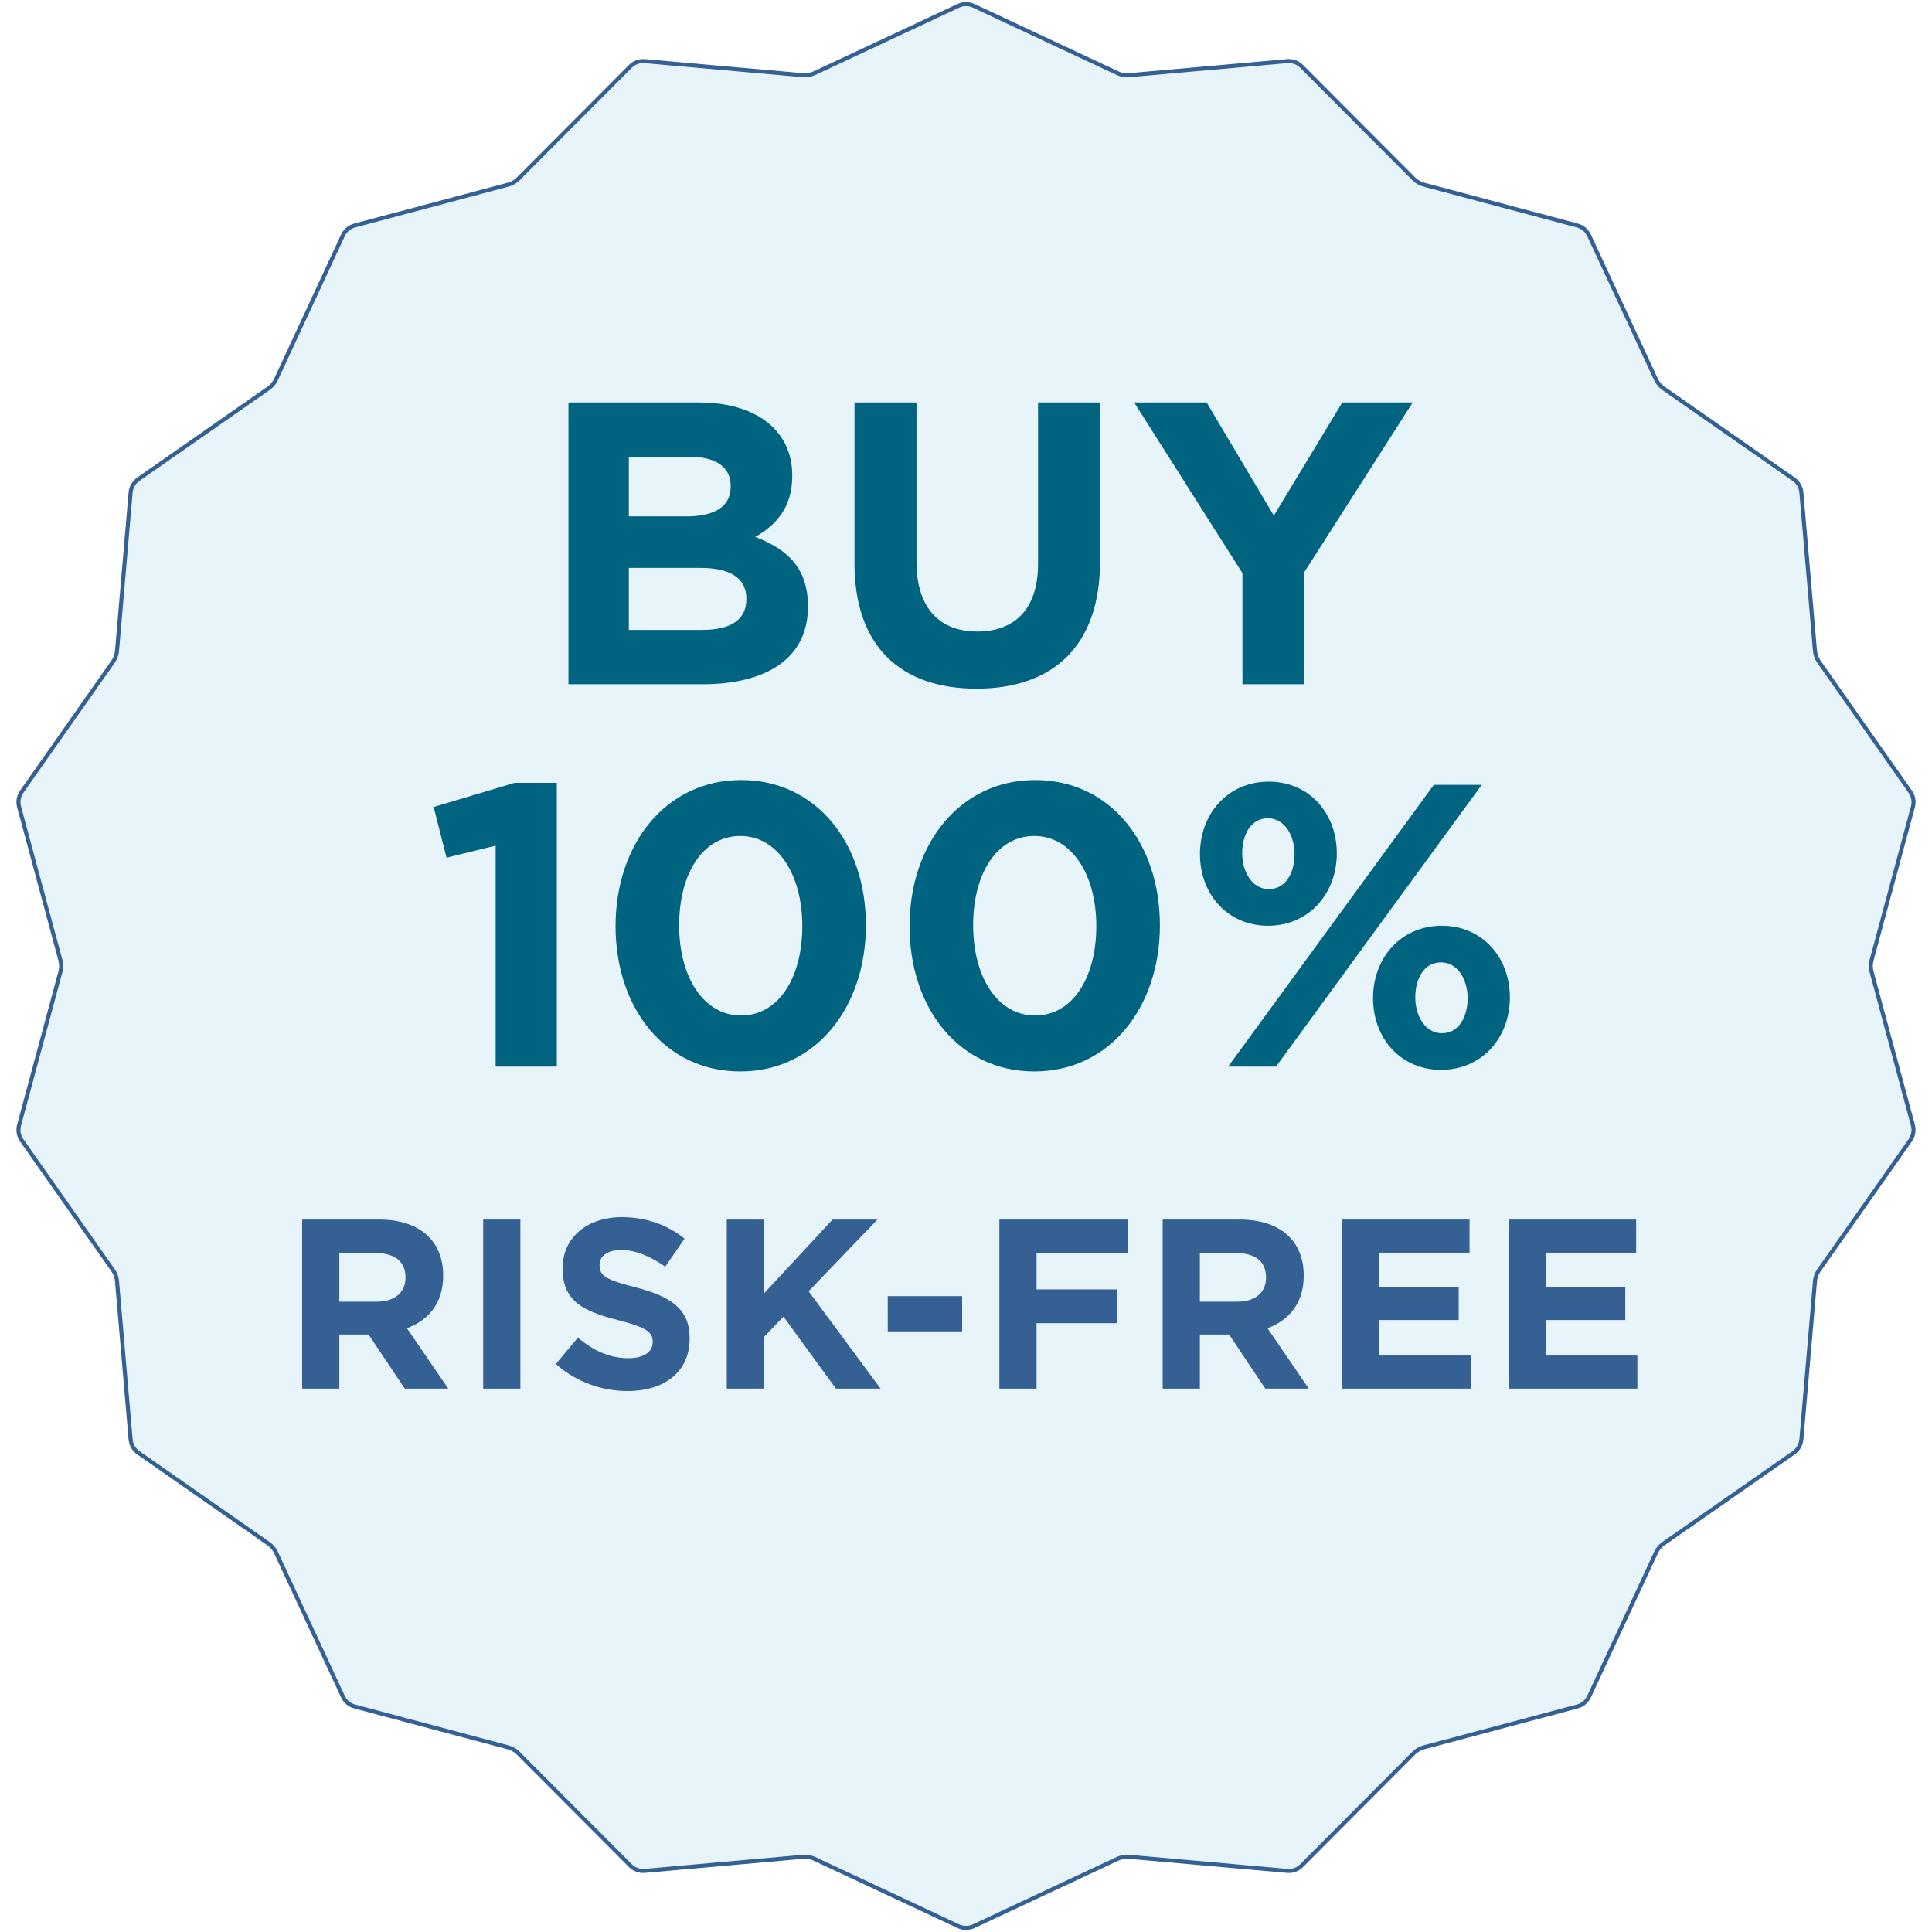 <svg xmlns="http://www.w3.org/2000/svg" fill="none" viewBox="0 0 96 96" height="96" width="96">
<path stroke-width="0.2" stroke="#346094" fill-opacity="0.3" fill="#AFDEF2" d="M48.382 0.289L55.532 3.636C55.708 3.719 55.902 3.753 56.096 3.736L63.959 3.036C64.225 3.012 64.488 3.108 64.677 3.297L70.251 8.888C70.388 9.025 70.559 9.124 70.747 9.174L78.376 11.206C78.634 11.275 78.848 11.454 78.96 11.697L82.286 18.857C82.368 19.033 82.495 19.184 82.654 19.295L89.128 23.814C89.347 23.967 89.487 24.209 89.51 24.475L90.186 32.341C90.203 32.534 90.27 32.72 90.382 32.879L94.92 39.339C95.073 39.558 95.122 39.833 95.052 40.091L92.998 47.714C92.947 47.901 92.947 48.099 92.998 48.286L95.052 55.909C95.122 56.167 95.073 56.442 94.92 56.661L90.382 63.121C90.27 63.28 90.203 63.466 90.186 63.659L89.51 71.525C89.487 71.791 89.347 72.033 89.128 72.186L82.654 76.705C82.495 76.816 82.368 76.967 82.286 77.143L78.96 84.303C78.848 84.546 78.634 84.725 78.376 84.794L70.747 86.826C70.559 86.876 70.388 86.975 70.251 87.112L64.677 92.703C64.488 92.892 64.225 92.988 63.959 92.964L56.096 92.264C55.902 92.247 55.708 92.281 55.532 92.364L48.382 95.711C48.14 95.824 47.86 95.824 47.618 95.711L40.468 92.364C40.292 92.281 40.098 92.247 39.904 92.264L32.041 92.964C31.774 92.988 31.512 92.892 31.323 92.703L25.749 87.112C25.612 86.975 25.441 86.876 25.253 86.826L17.624 84.794C17.366 84.725 17.152 84.546 17.04 84.303L13.714 77.143C13.632 76.967 13.505 76.816 13.346 76.705L6.872 72.186C6.653 72.033 6.513 71.791 6.49 71.525L5.814 63.659C5.797 63.466 5.73 63.28 5.618 63.121L1.08 56.661C0.927 56.442 0.878 56.167 0.948 55.909L3.002 48.286C3.053 48.099 3.053 47.901 3.002 47.714L0.948 40.091C0.878 39.833 0.927 39.558 1.08 39.339L5.618 32.879C5.73 32.72 5.797 32.534 5.814 32.341L6.49 24.475C6.513 24.209 6.653 23.967 6.872 23.814L13.346 19.295C13.505 19.184 13.632 19.033 13.714 18.857L17.04 11.697C17.152 11.454 17.366 11.275 17.624 11.206L25.253 9.174C25.441 9.124 25.612 9.025 25.749 8.888L31.323 3.297C31.512 3.108 31.774 3.012 32.041 3.036L39.904 3.736C40.098 3.753 40.292 3.719 40.468 3.636L47.618 0.289C47.86 0.176 48.14 0.176 48.382 0.289Z"></path>
<path fill="#346094" d="M22.273 69H20.113L18.313 66.312H16.861V69H15.013V60.6H18.853C20.833 60.6 22.021 61.644 22.021 63.372V63.396C22.021 64.752 21.289 65.604 20.221 66L22.273 69ZM20.149 63.492V63.468C20.149 62.676 19.597 62.268 18.697 62.268H16.861V64.68H18.733C19.633 64.68 20.149 64.2 20.149 63.492ZM25.857 69H24.009V60.6H25.857V69ZM34.268 66.516C34.268 68.184 32.996 69.12 31.184 69.12C29.912 69.12 28.628 68.676 27.62 67.776L28.712 66.468C29.468 67.092 30.26 67.488 31.22 67.488C31.976 67.488 32.432 67.188 32.432 66.696V66.672C32.432 66.204 32.144 65.964 30.74 65.604C29.048 65.172 27.956 64.704 27.956 63.036V63.012C27.956 61.488 29.18 60.48 30.896 60.48C32.12 60.48 33.164 60.864 34.016 61.548L33.056 62.94C32.312 62.424 31.58 62.112 30.872 62.112C30.164 62.112 29.792 62.436 29.792 62.844V62.868C29.792 63.42 30.152 63.6 31.604 63.972C33.308 64.416 34.268 65.028 34.268 66.492V66.516ZM43.756 69H41.536L38.932 65.424L37.96 66.432V69H36.112V60.6H37.96V64.272L41.368 60.6H43.6L40.18 64.164L43.756 69ZM47.808 66.156H44.112V64.404H47.808V66.156ZM56.054 62.28H51.506V64.068H55.514V65.748H51.506V69H49.658V60.6H56.054V62.28ZM65.033 69H62.873L61.073 66.312H59.621V69H57.773V60.6H61.613C63.593 60.6 64.781 61.644 64.781 63.372V63.396C64.781 64.752 64.049 65.604 62.981 66L65.033 69ZM62.909 63.492V63.468C62.909 62.676 62.357 62.268 61.457 62.268H59.621V64.68H61.493C62.393 64.68 62.909 64.2 62.909 63.492ZM73.081 69H66.685V60.6H73.021V62.244H68.521V63.948H72.481V65.592H68.521V67.356H73.081V69ZM81.36 69H74.964V60.6H81.3V62.244H76.8V63.948H80.76V65.592H76.8V67.356H81.36V69Z"></path>
<path fill="#006481" d="M40.146 30.16C40.146 32.72 38.066 34 34.906 34H28.246V20H34.746C37.606 20 39.366 21.42 39.366 23.62V23.66C39.366 25.24 38.526 26.12 37.526 26.68C39.146 27.3 40.146 28.24 40.146 30.12V30.16ZM36.306 24.18V24.14C36.306 23.22 35.586 22.7 34.286 22.7H31.246V25.66H34.086C35.446 25.66 36.306 25.22 36.306 24.18ZM37.086 29.78V29.74C37.086 28.8 36.386 28.22 34.806 28.22H31.246V31.3H34.906C36.266 31.3 37.086 30.82 37.086 29.78ZM54.66 27.9C54.66 32.14 52.28 34.22 48.52 34.22C44.76 34.22 42.46 32.12 42.46 28V20H45.54V27.92C45.54 30.2 46.68 31.38 48.56 31.38C50.44 31.38 51.58 30.24 51.58 28.02V20H54.66V27.9ZM70.197 20L64.817 28.42V34H61.737V28.48L56.357 20H59.957L63.297 25.62L66.697 20H70.197ZM21.548 40.1L25.568 38.9H27.668V53H24.628V42.02L22.188 42.62L21.548 40.1ZM43.026 45.98C43.026 50.06 40.526 53.24 36.786 53.24C33.046 53.24 30.586 50.1 30.586 46.02C30.586 41.94 33.086 38.76 36.826 38.76C40.566 38.76 43.026 41.9 43.026 45.98ZM39.866 46.02C39.866 43.46 38.646 41.54 36.786 41.54C34.926 41.54 33.746 43.4 33.746 45.98C33.746 48.56 34.966 50.46 36.826 50.46C38.686 50.46 39.866 48.58 39.866 46.02ZM57.635 45.98C57.635 50.06 55.135 53.24 51.395 53.24C47.655 53.24 45.195 50.1 45.195 46.02C45.195 41.94 47.695 38.76 51.435 38.76C55.175 38.76 57.635 41.9 57.635 45.98ZM54.475 46.02C54.475 43.46 53.255 41.54 51.395 41.54C49.535 41.54 48.355 43.4 48.355 45.98C48.355 48.56 49.575 50.46 51.435 50.46C53.295 50.46 54.475 48.58 54.475 46.02ZM66.425 42.4C66.425 44.4 65.045 46 63.005 46C60.985 46 59.625 44.42 59.625 42.44C59.625 40.44 61.005 38.84 63.045 38.84C65.065 38.84 66.425 40.42 66.425 42.4ZM73.625 39L63.405 53H61.025L71.245 39H73.625ZM75.025 49.56C75.025 51.56 73.645 53.16 71.605 53.16C69.585 53.16 68.225 51.58 68.225 49.6C68.225 47.6 69.605 46 71.645 46C73.665 46 75.025 47.58 75.025 49.56ZM64.325 42.44C64.325 41.48 63.805 40.66 63.005 40.66C62.165 40.66 61.725 41.46 61.725 42.4C61.725 43.36 62.245 44.18 63.045 44.18C63.885 44.18 64.325 43.38 64.325 42.44ZM72.925 49.6C72.925 48.64 72.405 47.82 71.605 47.82C70.765 47.82 70.325 48.62 70.325 49.56C70.325 50.52 70.845 51.34 71.645 51.34C72.485 51.34 72.925 50.54 72.925 49.6Z"></path>
</svg>

